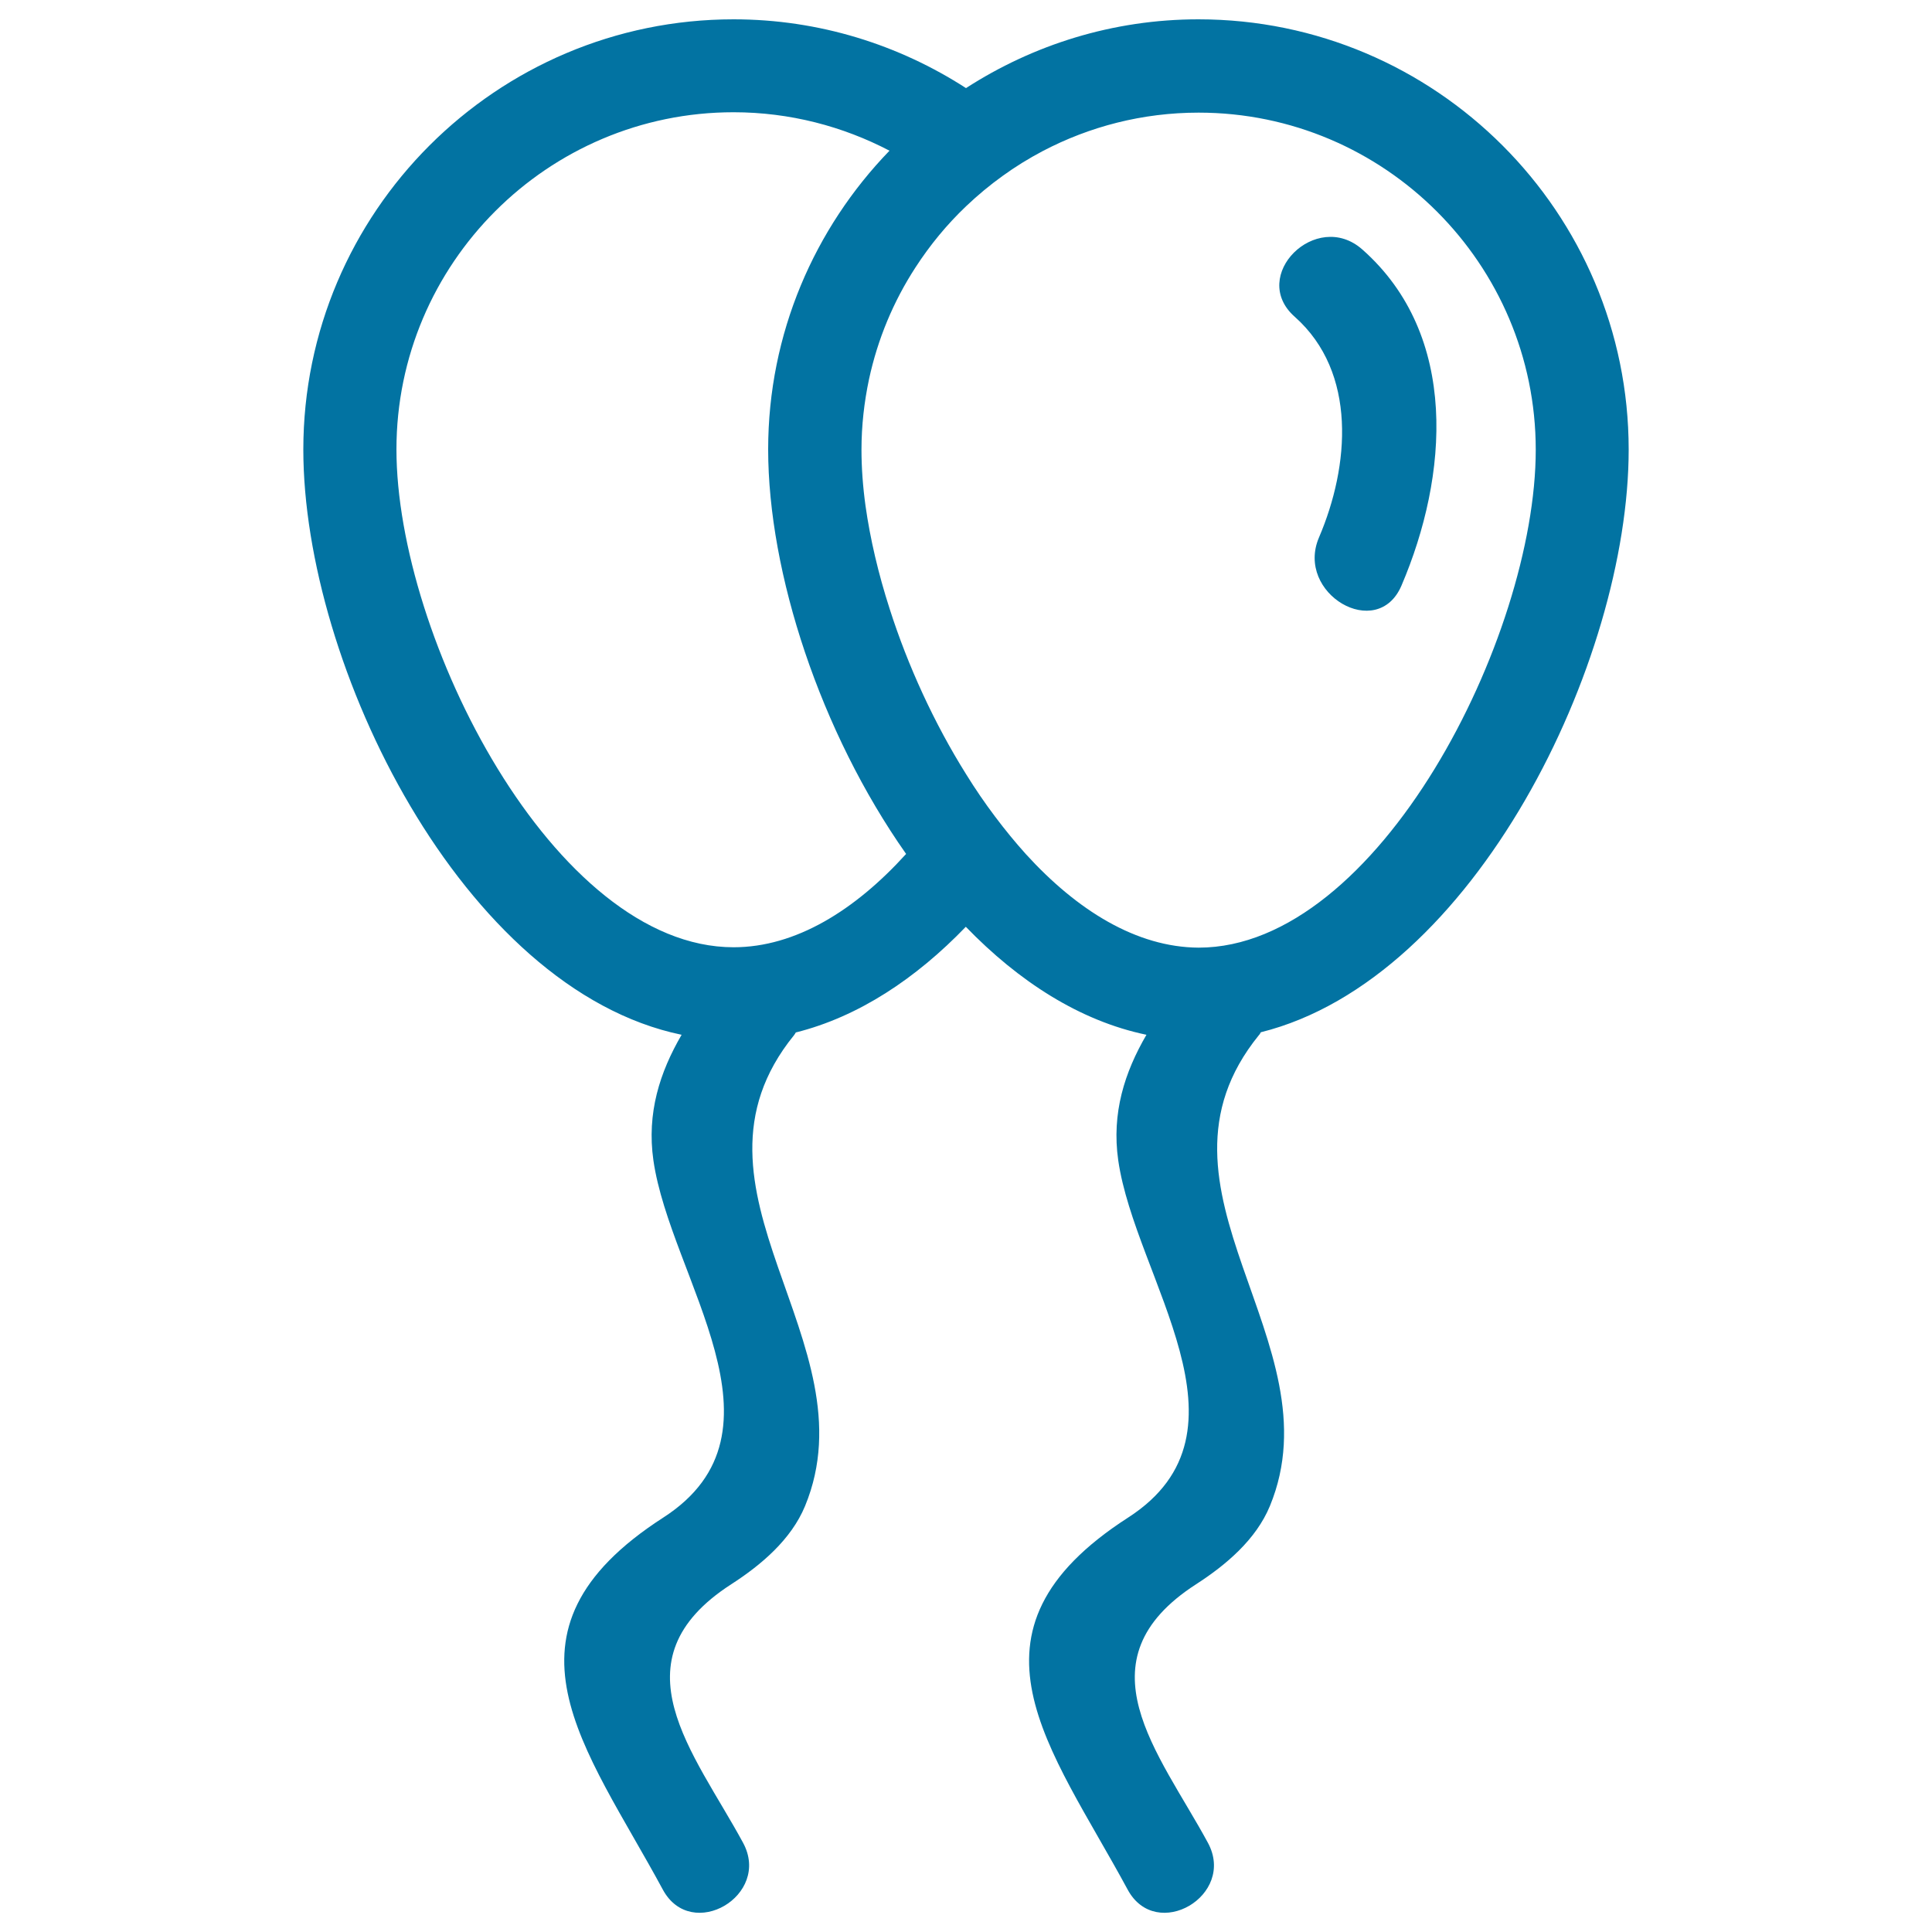 <svg xmlns="http://www.w3.org/2000/svg" viewBox="0 0 1000 1000" style="fill:#0273a2">
<title>Balloons Couple SVG icon</title>
<g><path d="M682.7,278.2c-12.4,29,30.2,54.1,42.7,24.9c24.2-56.6,30.1-129.5-20.3-174c-23.8-21-58.9,13.8-34.9,34.9C702.6,192.8,698.5,241.3,682.7,278.2z"/><path d="M652.6,534.3C763.2,506.7,843,342.5,843,232.7C843,109.9,743.1,10,620.3,10C576,10,534.7,23.2,500,45.6C465.3,23.2,424,10,379.7,10C256.9,10,157,109.9,157,232.7c0,111.6,82.4,279.4,195.8,302.9c-11.3,19.4-18.1,40.5-14.6,65c8.8,61.1,74.3,140.3,5.1,184.9c-91.8,59.1-40.1,118.7-0.2,192.6c14.8,27.3,56.3,3,41.5-24.3c-25.3-46.7-67.5-94.2-6.1-133.8c15.5-10,31-23.1,38.2-40.5c35.1-85.1-70.7-163.7-5.7-243.7c0.4-0.5,0.6-0.9,0.9-1.4c32.4-8.1,62.2-27.9,88-54.7c27.3,28.2,58.9,48.7,93.5,55.9c-11.3,19.4-18.1,40.5-14.6,65c8.8,61.1,74.3,140.3,5.1,184.9c-91.8,59.1-40.1,118.7-0.2,192.6c14.8,27.3,56.3,3,41.5-24.3c-25.3-46.7-67.5-94.2-6.1-133.8c15.5-10,31-23.1,38.2-40.5c35.1-85.1-70.7-163.7-5.7-243.7C652.1,535.3,652.3,534.8,652.6,534.3z M531,442.1c-5.5-6.1-10.9-12.7-16-19.5c-5.2-6.9-10.2-14.2-14.9-21.8c-16.6-26.5-30.2-56.2-39.6-85.6c-5.9-18.3-10.1-36.3-12.5-53.3c-1.4-10.1-2.1-19.9-2.1-29.1c0-12.5,1.4-24.7,3.9-36.5c4.5-20.9,12.7-40.4,24-57.8c7.5-11.6,16.3-22.3,26.3-31.8c5.9-5.6,12.1-10.8,18.8-15.6c6.6-4.8,13.6-9.1,20.8-12.9c24.2-12.7,51.6-19.9,80.7-19.9c96.2,0,174.5,78.3,174.5,174.5c0,97.1-81.6,257.7-174.5,257.7C588.2,490.3,557.5,471.2,531,442.1z M379.7,490.3c-93,0-174.5-160.6-174.5-257.7c0-96.2,78.3-174.5,174.5-174.5c29.1,0,56.6,7.3,80.7,19.9c-38.8,40.1-62.8,94.6-62.8,154.6c0,63.9,27,146.3,71.4,209.4C442.5,471.2,411.8,490.3,379.7,490.3z"/></g>
</svg>